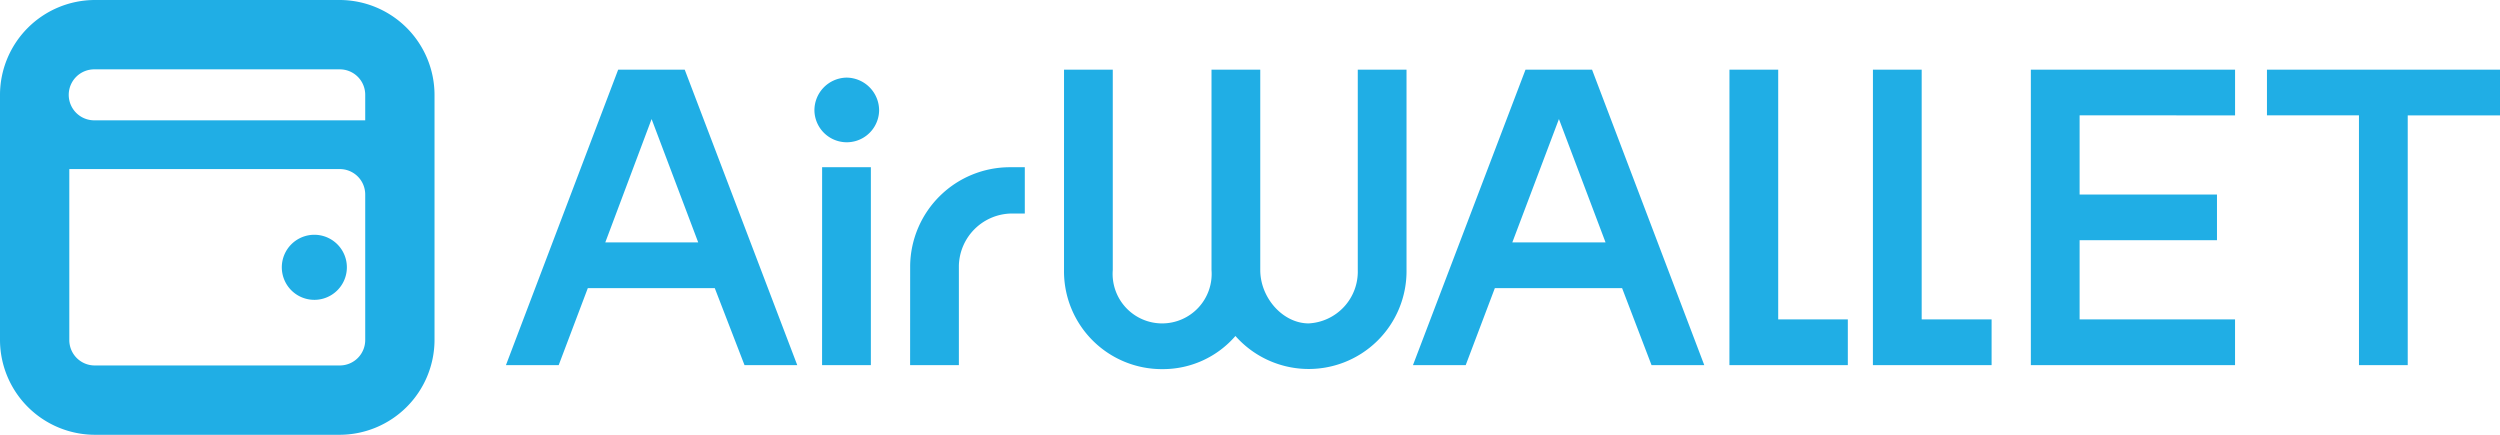 <svg xmlns="http://www.w3.org/2000/svg" width="230" height="40"><path d="M56.872 6.408h6.122l10.353 27.184h-4.852l-2.736-7.085h-11.68L51.4 33.592h-4.853zM64.235 22.3l-4.288-11.347-4.26 11.347zm13.6-15.159a3.018 3.018 0 013.043 3.049 2.976 2.976 0 01-5.95 0 3.006 3.006 0 012.905-3.048zm-2.2 8.243h4.485v18.208h-4.489zm8.1 9.033a9.179 9.179 0 019.165-9.032h1.382v4.263H92.9a4.919 4.919 0 00-4.683 4.771v9.174H83.73zM97.89 6.408h4.485v18.433a4.556 4.556 0 109.084 0V6.408h4.485v18.433c0 2.569 2.088 4.912 4.457 4.912a4.769 4.769 0 004.514-4.912V6.408h4.485v18.433a9 9 0 01-15.74 6.069 8.816 8.816 0 01-6.686 3.049 9 9 0 01-9.085-9.118zm42.457 0h6.121l10.325 27.184h-4.852l-2.708-7.085h-11.707l-2.681 7.085h-4.852zM147.71 22.3l-4.288-11.348-4.288 11.348zm11.4-15.893h4.485v22.979H170v4.206h-10.893zm13.2 0h4.485v22.979h6.432v4.206h-10.92zm44.714 4.206h-8.464V6.408H230v4.206h-8.489v22.978h-4.485zm-25.7 0V17.9h12.638v4.2h-12.638v7.283h14.3v4.206h-18.786V6.408h18.788v4.206zM28.974 21.6a2.993 2.993 0 010 5.985 2.993 2.993 0 110-5.985zM31.259 0a8.744 8.744 0 018.717 8.722v22.555A8.744 8.744 0 0131.257 40H8.717A8.744 8.744 0 010 31.277V8.723A8.744 8.744 0 018.717 0zM33.6 17.9a2.336 2.336 0 00-2.343-2.345H6.376v15.722a2.336 2.336 0 002.343 2.345h22.538a2.337 2.337 0 002.343-2.345zm0-9.174a2.336 2.336 0 00-2.343-2.345H8.717a2.345 2.345 0 100 4.689H33.6z" fill="#20aee5"/></svg>